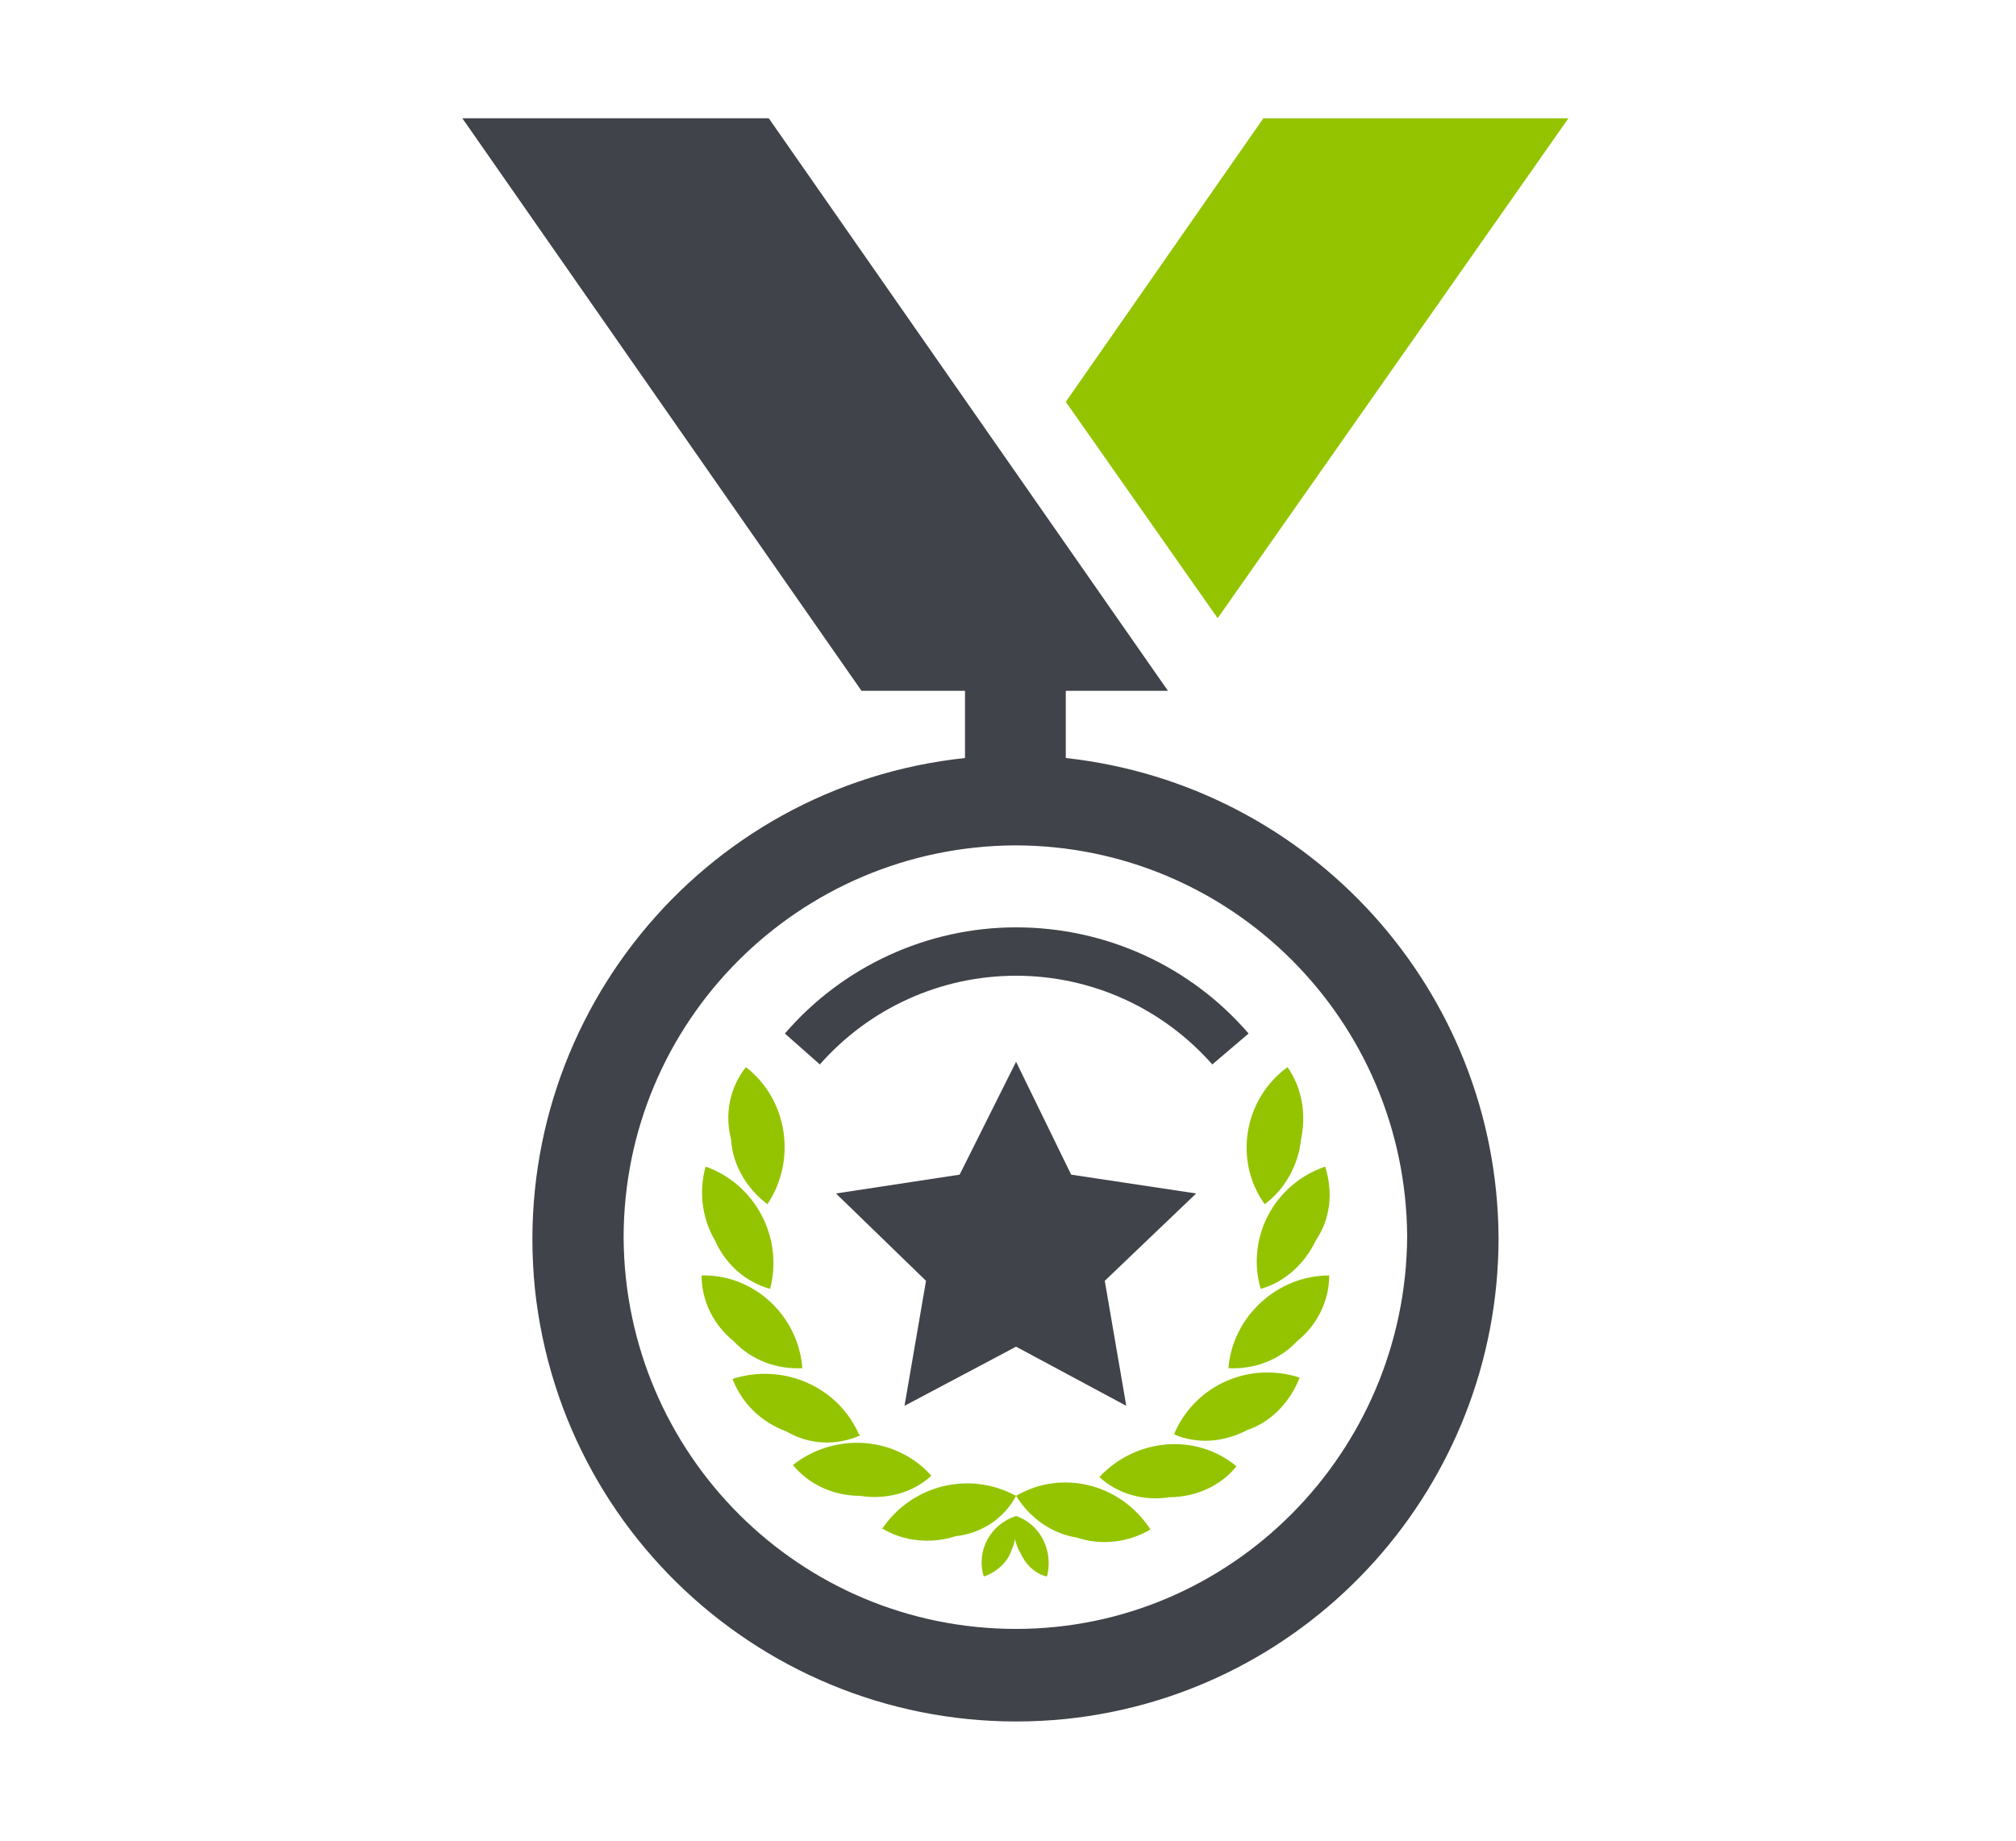 <?xml version="1.0" encoding="utf-8"?>
<!-- Generator: Adobe Illustrator 21.1.0, SVG Export Plug-In . SVG Version: 6.00 Build 0)  -->
<svg version="1.1" xmlns="http://www.w3.org/2000/svg" xmlns:xlink="http://www.w3.org/1999/xlink" x="0px" y="0px"
	 viewBox="0 0 150 137" style="enable-background:new 0 0 150 137;" xml:space="preserve">
<style type="text/css">
	.st0{display:none;}
	.st1{display:inline;}
	.st2{fill:#404349;}
	.st3{fill:#94C400;}
</style>
<g id="Слой_1" class="st0">
	<g id="Слой_2" class="st1">
		<g id="Слой_1-2">
			<polygon class="st2" points="75.8,44.8 79.1,46.7 82.3,48.6 82.3,52.5 82.3,56.2 79.1,58.1 75.8,60 72.5,58.1 69.2,56.2 
				69.2,52.5 69.2,48.6 72.5,46.7 			"/>
			<path class="st3" d="M60.5,88.7l10.6,6.9c1.6,1,2.5,2.7,2.5,4.5v8.5l-10.8-7.3c-1.5-1-2.4-2.7-2.3-4.5V88.7z"/>
			<path class="st3" d="M60.5,73.2l10.6,6.9c1.6,0.9,2.6,2.7,2.5,4.5v8.5l-10.8-7.3c-1.5-1-2.4-2.7-2.3-4.5V73.2z"/>
			<path class="st3" d="M60.5,57.4l10.6,6.9c1.6,1,2.5,2.7,2.5,4.5v8.5l-10.8-7.3c-1.5-1-2.4-2.6-2.3-4.4L60.5,57.4z"/>
			<path class="st3" d="M90.1,88.7l-10.7,7c-1.5,1-2.4,2.7-2.4,4.5v8.5l10.7-7.3c1.5-1,2.5-2.8,2.4-4.6V88.7z"/>
			<path class="st3" d="M90.1,73.2l-10.7,6.9c-1.5,1-2.5,2.7-2.4,4.5v8.5l10.7-7.3c1.5-1,2.4-2.7,2.4-4.5V73.2z"/>
			<path class="st3" d="M90.1,57.4l-10.7,6.9c-1.5,1-2.4,2.7-2.4,4.5v8.5l10.7-7.3c1.5-1,2.4-2.6,2.4-4.4V57.4z"/>
			<path class="st2" d="M116.9,26.5c-1.7-1.7-4.1-2.7-6.5-2.7h-6.1v-7.4l-3.7-0.7l-24-4.6l-0.9-0.2L74.4,11l1,4.1l0,0l-1-4.1
				l-23.8,4.6l-3.7,0.7v7.4h-6.1c-5.2,0-9.4,4.2-9.4,9.3c0,0,0,0,0,0v62c0,9.8,23,21.8,36.1,28.7c2.3,1.2,4.1,2.2,6,3.2l2,1.1l2-1.1
				c1.6-1,4.1-2.3,7.1-3.7c13.5-6.8,35-17.6,35-28.2V33.1C119.7,30.6,118.7,28.2,116.9,26.5z M111.3,95.1c0,5.6-18.7,14.9-30.5,20.9
				c-1.9,1-3.8,1.8-5.3,2.7l-4.1-2.3c-11.7-6.1-31.7-16.5-31.7-21.4v-62c0-0.3,0.1-0.6,0.3-0.7c0.2-0.2,0.4-0.4,0.7-0.3h15.6v-0.4
				l0,0V23l19.1-3.6L94.6,23V32h15.7c0.5,0,1,0.4,1,1c0,0,0,0.1,0,0.1L111.3,95.1z"/>
			<path class="st2" d="M101.3,42.8l-26-15.1l0,0l0,0l0,0L49.2,42.8c-1.7,1-2.8,2.8-2.7,4.8v45.6L55,99V49.8l20.3-11.3l20.3,11.3V99
				l8.6-5.7V47.5C104.2,45.6,103.1,43.7,101.3,42.8z"/>
		</g>
	</g>
</g>
<g id="Слой_2_1_" class="st0">
	<g id="Слой_2_3_" class="st1">
		<g id="Слой_1-2_2_">
			<path class="st2" d="M25.1,136.8h-7.4v-18.6h12.3v3.3h-8.7v3.7h3.8c3.2,0,5.8,2.6,5.8,5.8S28.3,136.9,25.1,136.8L25.1,136.8
				L25.1,136.8z M24.9,128.5h-3.6v5.1h3.6c1.4,0,2.6-1.1,2.6-2.6C27.5,129.6,26.3,128.5,24.9,128.5L24.9,128.5z"/>
			<path class="st2" d="M48.1,128.2c0.3,2.4-0.3,4.8-1.8,6.7c-1.3,1.4-3.1,2.1-5,2c-1.9,0-3.7-0.7-5-2c-1.4-1.9-2.1-4.3-1.8-6.6
				v-1.5c0-3.7,0.4-5.2,1.8-6.7c1.3-1.4,3.1-2.1,5-2c1.9,0,3.7,0.7,5,2c1.4,1.7,2.1,3.9,1.8,6.1V128.2z M43.6,122.3
				c-0.6-0.6-1.4-1-2.3-1c-0.9,0-1.8,0.3-2.4,1c-0.8,1.5-1.1,3.3-0.9,5v0.9c-0.2,1.6,0.1,3.2,0.9,4.5c0.6,0.6,1.5,1,2.4,1
				c0.9,0,1.7-0.3,2.3-1c0.8-0.9,0.9-1.8,0.9-5.6C44.5,124.1,44.3,123.1,43.6,122.3z"/>
			<path class="st2" d="M60.2,136.8v-15.3h-4.4v5.4c0,7.8-1.9,9.9-5.8,9.9h-1.4v-3.3h0.5c1.8,0,3.2-1.1,3.2-6.9v-8.4h11.6v18.6H60.2
				z"/>
			<path class="st2" d="M67.7,136.8v-18.6H80v3.3h-8.6v4.4h7.3v3.2h-7.4v4.5h8.6v3.2L67.7,136.8z"/>
			<path class="st2" d="M82.9,136.8v-18.6h12.3v3.3h-8.6v4.4h7.3v3.2h-7.3v4.5h8.6v3.2L82.9,136.8z"/>
			<polygon class="st2" points="127.3,108.5 127.3,69.4 107.4,58.7 107.4,65 121.6,73 121.6,108 113.5,108 113.5,77.7 107.4,74.3 
				107.4,108 99.5,108 99.4,19.6 82,9.8 64.5,19.6 64.5,44.3 36.2,44.3 39.4,36.2 56.6,36.2 56.6,14.9 82,0.6 107.4,14.9 
				107.4,49.5 135.3,64.5 135.3,108.5 			"/>
			<path class="st3" d="M82.5,15.4l10.6,6.1c1.3,0.8,2.1,2.2,2,3.7v7.4l-10.6-6.5c-1.3-0.8-2.1-2.3-2-3.8V15.4z"/>
			<path class="st3" d="M82.5,28.4l10.6,6.1c1.3,0.8,2.1,2.2,2,3.8v7.3l-10.6-6.5c-1.3-0.8-2.1-2.3-2-3.8V28.4z"/>
			<path class="st3" d="M49.3,100.4v8.2H39.2v-8.2H15.8v-9.9l19.6-39.3h11.4L27.2,90.5h12V79.8h10.1v10.7h5.2v9.9H49.3z"/>
			<path class="st3" d="M74.3,109c-9.3,0-17.5-6.1-17.5-17.1V67.8c0-10.9,8.2-17.1,17.5-17.1s17.3,6.1,17.3,17.1V92
				C91.6,102.9,83.6,109,74.3,109z M81.2,68.1c0-4.8-2.8-7.8-6.9-7.8c-4.1,0-7,3-7,7.8v23.8c0,4.8,2.9,7.7,7,7.7
				c4.1,0,6.9-2.9,6.9-7.7V68.1z"/>
		</g>
	</g>
</g>
<g id="Слой_4" class="st0">
	<g id="Слой_2_4_" class="st1">
		<g id="Слой_1-2_3_">
			<path class="st2" d="M60.1,96.3V78.4h-5.2v6.3c0,9.1-2.2,11.6-6.7,11.6h-1.7v-3.8h0.6c2.2,0,3.7-1.3,3.7-8.1v-9.8h13.5v21.7H60.1
				z"/>
			<path class="st2" d="M70.2,96.3V74.6h14.3v3.8h-10v5.2h8.6v3.7h-8.6v5.3h10v3.8H70.2z"/>
			<path class="st2" d="M95.9,78.4v17.9h-4.2V78.4H86v-3.8h15.6v3.8L95.9,78.4z"/>
			<path class="st3" d="M74.6,109.8c3.5,5.7,7.7,8.2,14.2,9.8c6.4,1.6,11.4,1.5,17.1-1.9C99.1,107.3,85.4,103.9,74.6,109.8z"/>
			<path class="st3" d="M94.2,105.9c5.2,4.3,9.9,5.2,16.6,4.6c6.7-0.7,11.3-2.3,15.6-7.4C116.5,95.5,102.5,96.7,94.2,105.9z"/>
			<path class="st3" d="M111.3,95.9c6.3,2.4,11.1,1.7,17.3-1c6.1-2.7,9.8-5.9,12.3-12.1C129.1,78.7,116.2,84.4,111.3,95.9z"/>
			<path class="st3" d="M124.3,80.7c6.8,0.2,11.1-2,16-6.6c4.8-4.6,7.4-8.7,7.7-15.5C135.5,58.7,125.2,68.3,124.3,80.7z"/>
			<path class="st3" d="M131.7,62.1c6.4-1.9,9.8-5.5,12.9-11.4c3.1-5.9,4.1-10.7,2.2-17.2C135.1,37.6,128.5,50.1,131.7,62.1z"/>
			<path class="st3" d="M132.6,42.2c5.4-4.1,7.4-8.5,8.5-15.1c1-6.6,0.5-11.5-3.5-16.8C127.8,18,125.7,31.9,132.6,42.2L132.6,42.2z"
				/>
			<path class="st3" d="M43.2,117.7c5.7,3.5,10.6,3.5,17.1,1.9s10.7-4.1,14.3-9.8C63.8,103.9,50.1,107.3,43.2,117.7L43.2,117.7z"/>
			<path class="st3" d="M74.6,114.9c-5.9,1.9-9.3,8.1-7.7,14.1c2.9-0.8,5.3-2.9,6.5-5.6c0.5-1,0.9-2.1,1.2-3.2
				c0.2,1.1,0.6,2.2,1.1,3.2c1.2,2.7,3.6,4.8,6.5,5.6C83.8,123,80.4,116.9,74.6,114.9z"/>
			<path class="st3" d="M22.8,103.1c4.3,5.2,8.9,6.8,15.6,7.4s11.4-0.2,16.5-4.6C46.6,96.7,32.6,95.5,22.8,103.1z"/>
			<path class="st3" d="M37.8,95.9C32.9,84.4,20,78.7,8.3,82.7c2.4,6.1,6.1,9.3,12.3,12.1S31.5,98.2,37.8,95.9L37.8,95.9z"/>
			<path class="st3" d="M24.8,80.7c-0.9-12.4-11.2-22-23.6-22.1c0.2,6.8,2.8,11,7.7,15.5S18,80.8,24.8,80.7L24.8,80.7z"/>
			<path class="st3" d="M17.4,62.1c3.2-12-3.4-24.4-15.1-28.5C0.4,40,1.4,44.6,4.5,50.8s6.5,9.4,12.9,11.4L17.4,62.1z"/>
			<path class="st3" d="M16.5,42.2c7-10.3,4.8-24.3-5.1-31.9c-4,5.4-4.5,10.2-3.5,16.9S11,38.1,16.5,42.2L16.5,42.2z"/>
			<path class="st2" d="M56.1,70.2V21.7L43.8,32.4V20.5L56.1,9.8h11v60.4H56.1z"/>
			<path class="st2" d="M84.4,70.2V21.7L72.1,32.4V20.5L84.4,9.8h11.1v60.4H84.4z"/>
			<path class="st2" d="M114.1,46.2l-10.2,0.2c-1.1-0.1-2.1,0.8-2.2,1.9c0,0.1,0,0.2,0,0.3v5l7.6-0.2c1.2,0,1.5-1.2,2-2.3
				L114.1,46.2z"/>
			<path class="st2" d="M36.6,46.2l10.2,0.2c1.1-0.1,2.1,0.8,2.2,1.9c0,0.1,0,0.2,0,0.3v5l-7.7-0.2c-1.2,0-1.5-1.2-2-2.3L36.6,46.2z
				"/>
			<path class="st2" d="M120,35.7h-16.1c-1.1-0.1-2.1,0.8-2.2,1.9c0,0.1,0,0.2,0,0.3V43l13.5-0.2c1.3,0,1.6-1.2,2.2-2.3L120,35.7z"
				/>
			<path class="st2" d="M30.6,35.7h16.2c1.1-0.1,2.1,0.8,2.2,1.9c0,0.1,0,0.2,0,0.3V43l-13.6-0.2c-1.2,0-1.5-1.2-2-2.3L30.6,35.7z"
				/>
		</g>
	</g>
</g>
<g id="Слой_5">
	<g id="Слой_2_2_">
		<g id="Слой_1-2_1_">
			<polygon class="st3" points="116.7,8.8 94,8.8 79.3,29.9 90.6,46 			"/>
			<path class="st2" d="M79.3,56.4v-5h7.6L57.2,8.8H34.4l29.7,42.6h7.7v5c-19.7,2.1-34,19.7-32,39.5c2.1,19.7,19.7,34,39.5,32
				c18.3-1.9,32.2-17.4,32.2-35.8C111.4,73.7,97.5,58.4,79.3,56.4z M75.6,121.2c-16.1,0-29.1-13-29.2-29.1c0-16.1,13-29.1,29.1-29.2
				c16.1,0,29.1,13,29.2,29.1C104.6,108.1,91.6,121.2,75.6,121.2z"/>
			<path class="st2" d="M75.6,72.6c5.6,0,10.9,2.4,14.6,6.6l2.7-2.3c-4.3-5-10.6-7.9-17.3-7.9c-6.6,0-12.9,2.9-17.2,7.9l2.6,2.3
				C64.7,75,70,72.6,75.6,72.6z"/>
			<polygon class="st2" points="79.7,87.4 75.6,79 71.4,87.4 62.2,88.8 68.9,95.3 67.3,104.6 75.6,100.2 83.8,104.6 82.2,95.3 
				89,88.8 			"/>
			<path class="st3" d="M75.6,111.3c1,1.6,2.6,2.8,4.5,3.1c1.8,0.6,3.8,0.4,5.5-0.6C83.4,110.4,79,109.3,75.6,111.3z"/>
			<path class="st3" d="M81.8,109.9c1.4,1.3,3.4,1.8,5.2,1.5c1.9,0,3.8-0.8,5-2.3C89,106.6,84.5,107,81.8,109.9z"/>
			<path class="st3" d="M87.3,106.7c1.8,0.8,3.8,0.6,5.5-0.3c1.8-0.6,3.2-2.1,3.9-3.9c-3.7-1.2-7.7,0.5-9.3,4.1V106.7z"/>
			<path class="st3" d="M91.4,101.8c1.9,0.1,3.8-0.6,5.1-2c1.5-1.2,2.4-3,2.4-4.9C95,94.9,91.7,98,91.4,101.8L91.4,101.8z"/>
			<path class="st3" d="M93.8,95.9c1.8-0.5,3.3-1.9,4.1-3.6c1.1-1.6,1.3-3.6,0.7-5.5C94.8,88.1,92.7,92.1,93.8,95.9L93.8,95.9z"/>
			<path class="st3" d="M94.1,89.6c1.5-1.1,2.5-2.9,2.7-4.8c0.4-1.9,0.1-3.8-1-5.4C92.5,81.8,91.8,86.4,94.1,89.6L94.1,89.6z"/>
			<path class="st3" d="M65.6,113.7c1.6,1,3.7,1.2,5.5,0.6c1.9-0.2,3.6-1.3,4.5-3c-3.5-1.9-7.8-0.8-10,2.5L65.6,113.7z"/>
			<path class="st3" d="M75.6,112.8c-1.9,0.6-3,2.6-2.4,4.5c0.9-0.3,1.7-1,2-1.8c0.1-0.3,0.3-0.6,0.3-1c0.1,0.3,0.2,0.7,0.4,1
				c0.4,0.9,1.1,1.6,2,1.8C78.4,115.4,77.4,113.4,75.6,112.8L75.6,112.8z"/>
			<path class="st3" d="M59,109c1.2,1.5,3.1,2.3,5,2.3c1.9,0.3,3.9-0.2,5.3-1.5C66.7,106.9,62.2,106.5,59,109L59,109z"/>
			<path class="st3" d="M63.9,106.7c-1.6-3.6-5.7-5.3-9.4-4.1c0.7,1.8,2.1,3.2,4,3.9c1.7,1,3.7,1.1,5.5,0.3L63.9,106.7z"/>
			<path class="st3" d="M59.7,101.8c-0.3-3.9-3.6-7-7.5-6.9c0,1.9,0.9,3.7,2.4,4.9C55.9,101.2,57.8,101.9,59.7,101.8L59.7,101.8z"/>
			<path class="st3" d="M57.3,95.9c1-3.8-1.1-7.8-4.8-9.1c-0.5,1.8-0.3,3.8,0.7,5.5C54,94.1,55.5,95.4,57.3,95.9L57.3,95.9z"/>
			<path class="st3" d="M57.1,89.6c2.2-3.3,1.5-7.8-1.6-10.2c-1.2,1.5-1.6,3.5-1.1,5.4C54.5,86.6,55.5,88.4,57.1,89.6L57.1,89.6z"/>
		</g>
	</g>
</g>
</svg>
